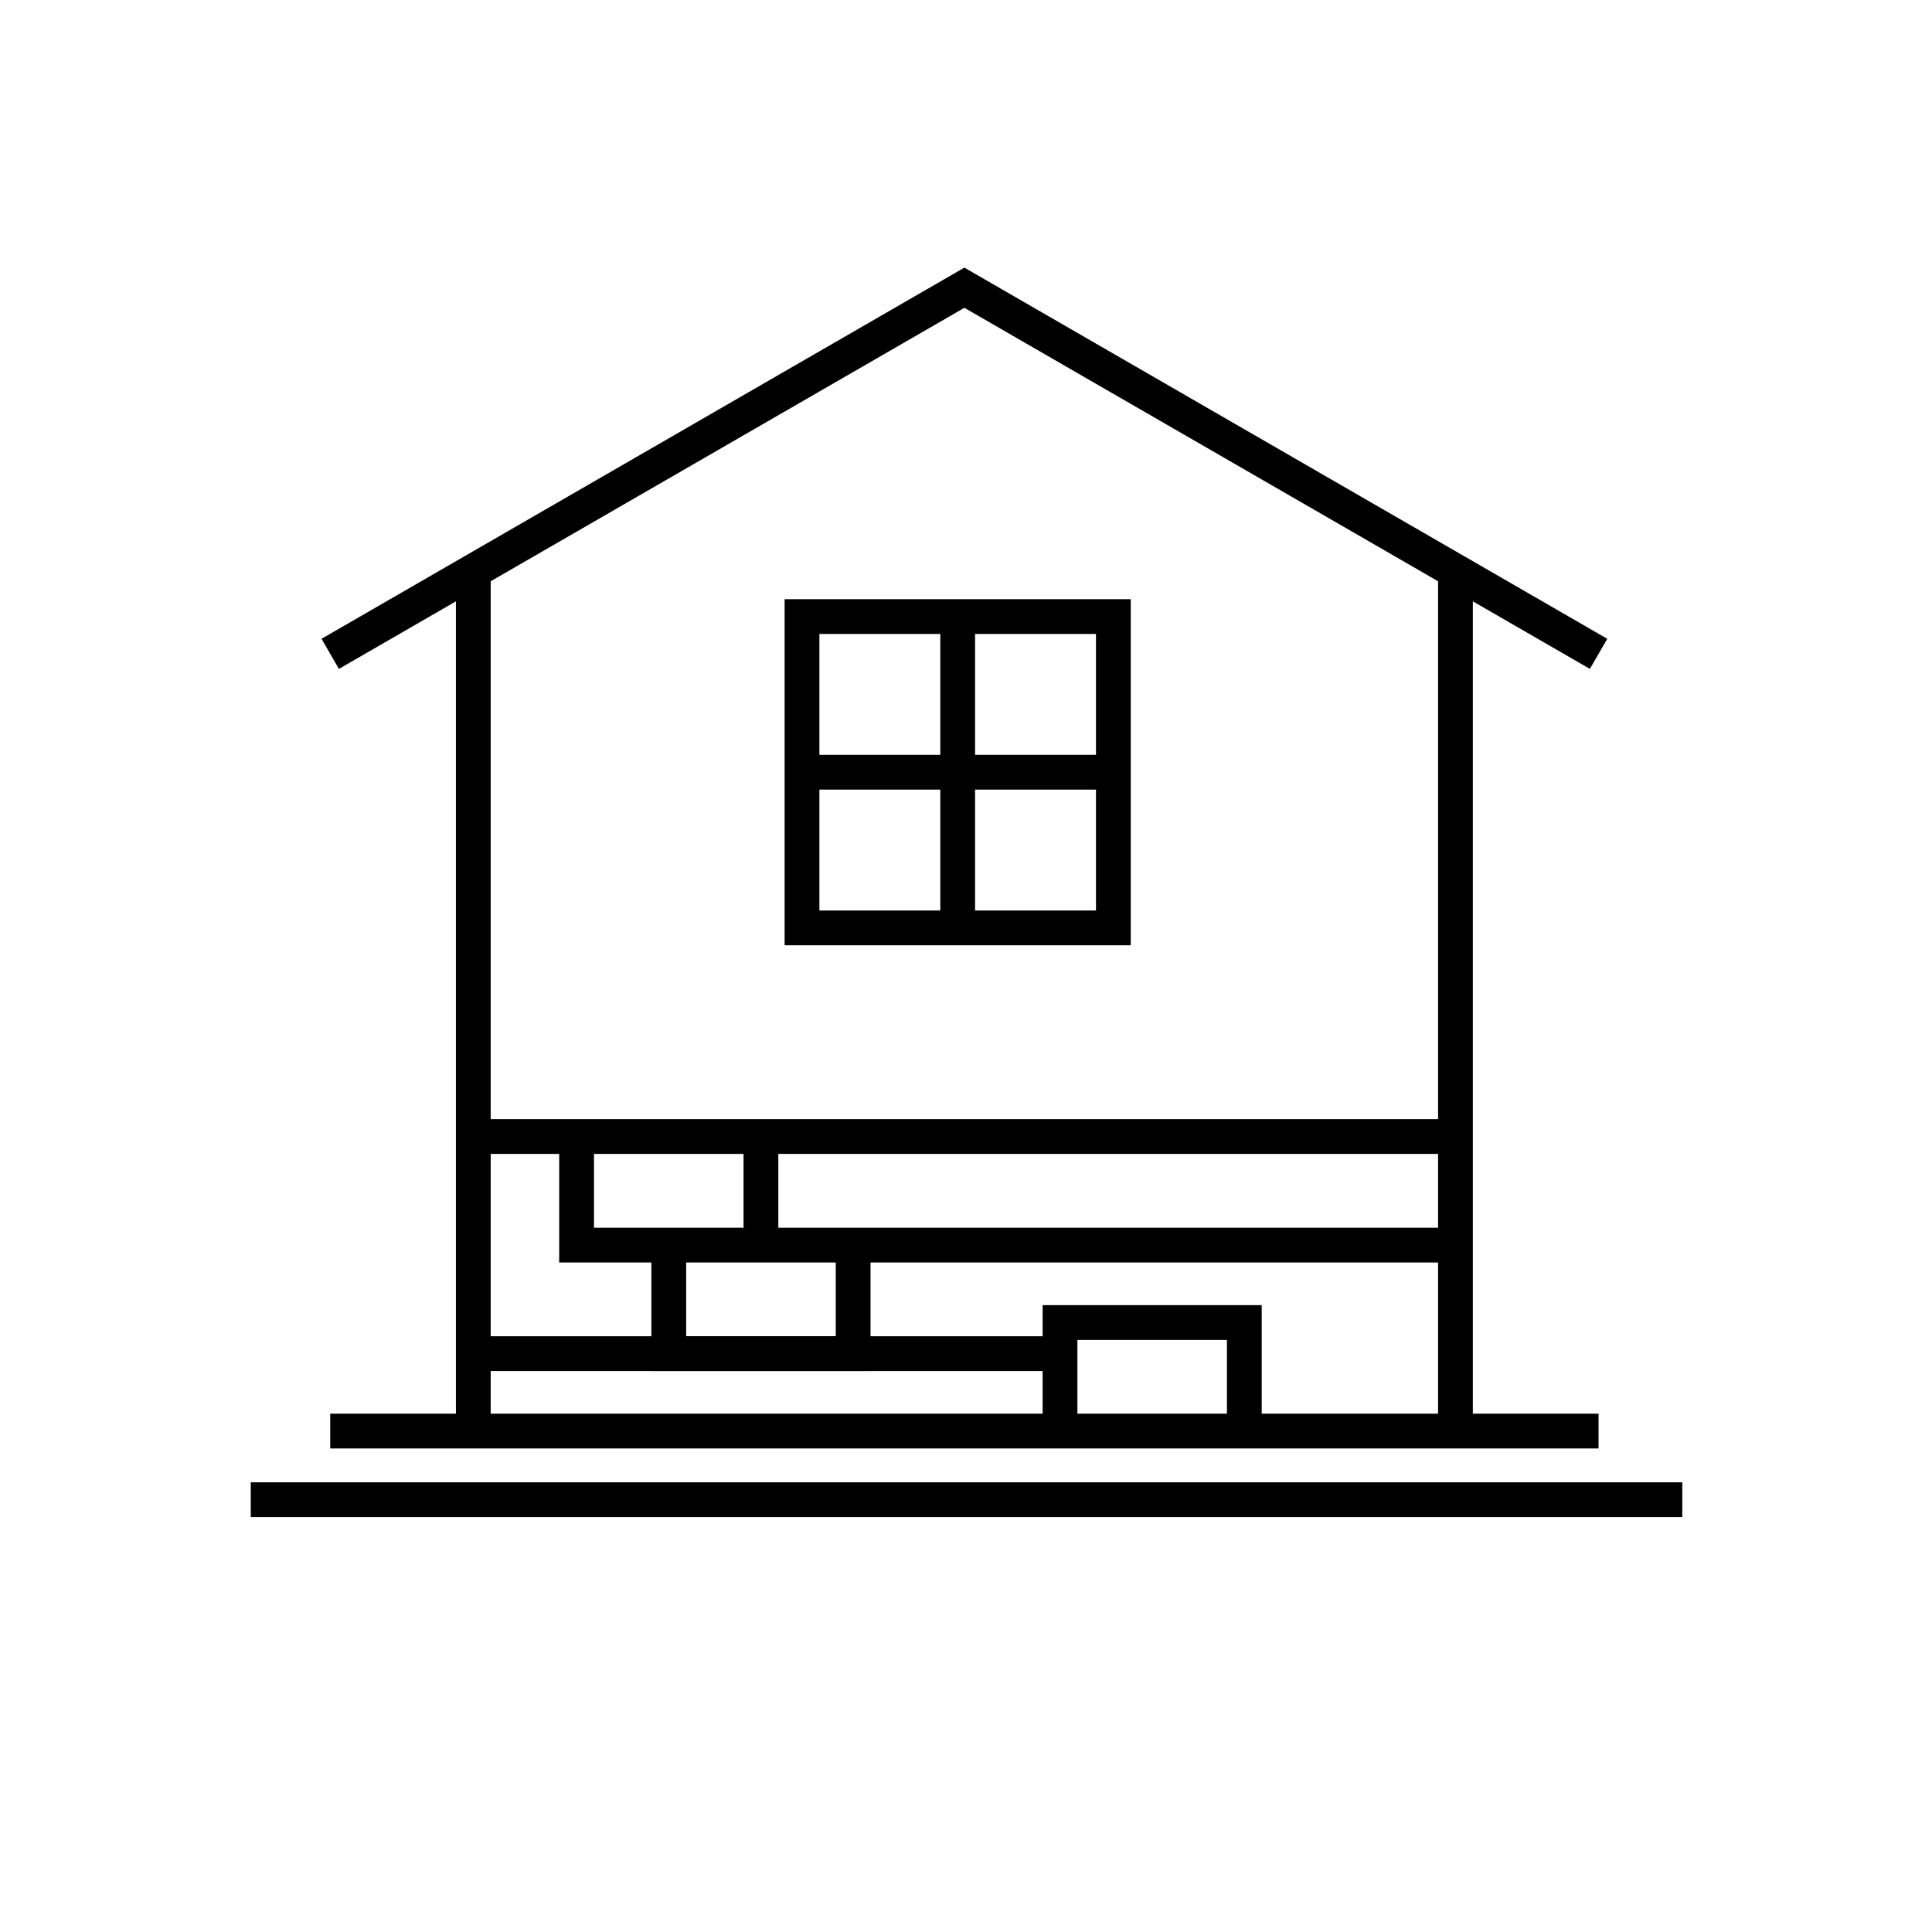 <svg id="Layer_1" data-name="Layer 1" xmlns="http://www.w3.org/2000/svg" viewBox="0 0 500 500"><path d="M292.64,244.64H203.06V155.07h89.58Zm-80.58-9h71.58V164.07H212.06Z"/><rect x="243.35" y="159.57" width="9" height="80.57"/><rect x="207.56" y="195.35" width="80.57" height="9"/><rect x="117.99" y="147.84" width="9" height="222.53"/><rect x="372.17" y="147.84" width="9" height="222.53"/><rect x="85.46" y="365.86" width="328.24" height="9"/><polygon points="411.46 173.11 249.58 79.66 87.71 173.11 83.21 165.32 249.58 69.26 415.96 165.32 411.46 173.11"/><rect x="192.43" y="294.13" width="9" height="28.09"/><polygon points="376.68 326.73 144.72 326.73 144.72 294.13 153.72 294.13 153.72 317.73 376.68 317.73 376.68 326.73"/><polygon points="225.29 354.82 168.58 354.82 168.58 322.23 177.58 322.23 177.58 345.82 216.29 345.82 216.29 322.23 225.29 322.23 225.29 354.82"/><polygon points="326.53 370.36 317.53 370.36 317.53 346.77 278.83 346.77 278.83 370.36 269.83 370.36 269.83 337.77 326.53 337.77 326.53 370.36"/><rect x="122.49" y="289.63" width="254.18" height="9"/><rect x="118.99" y="345.82" width="155.89" height="9"/><rect x="64.9" y="383.62" width="370.47" height="9"/></svg>